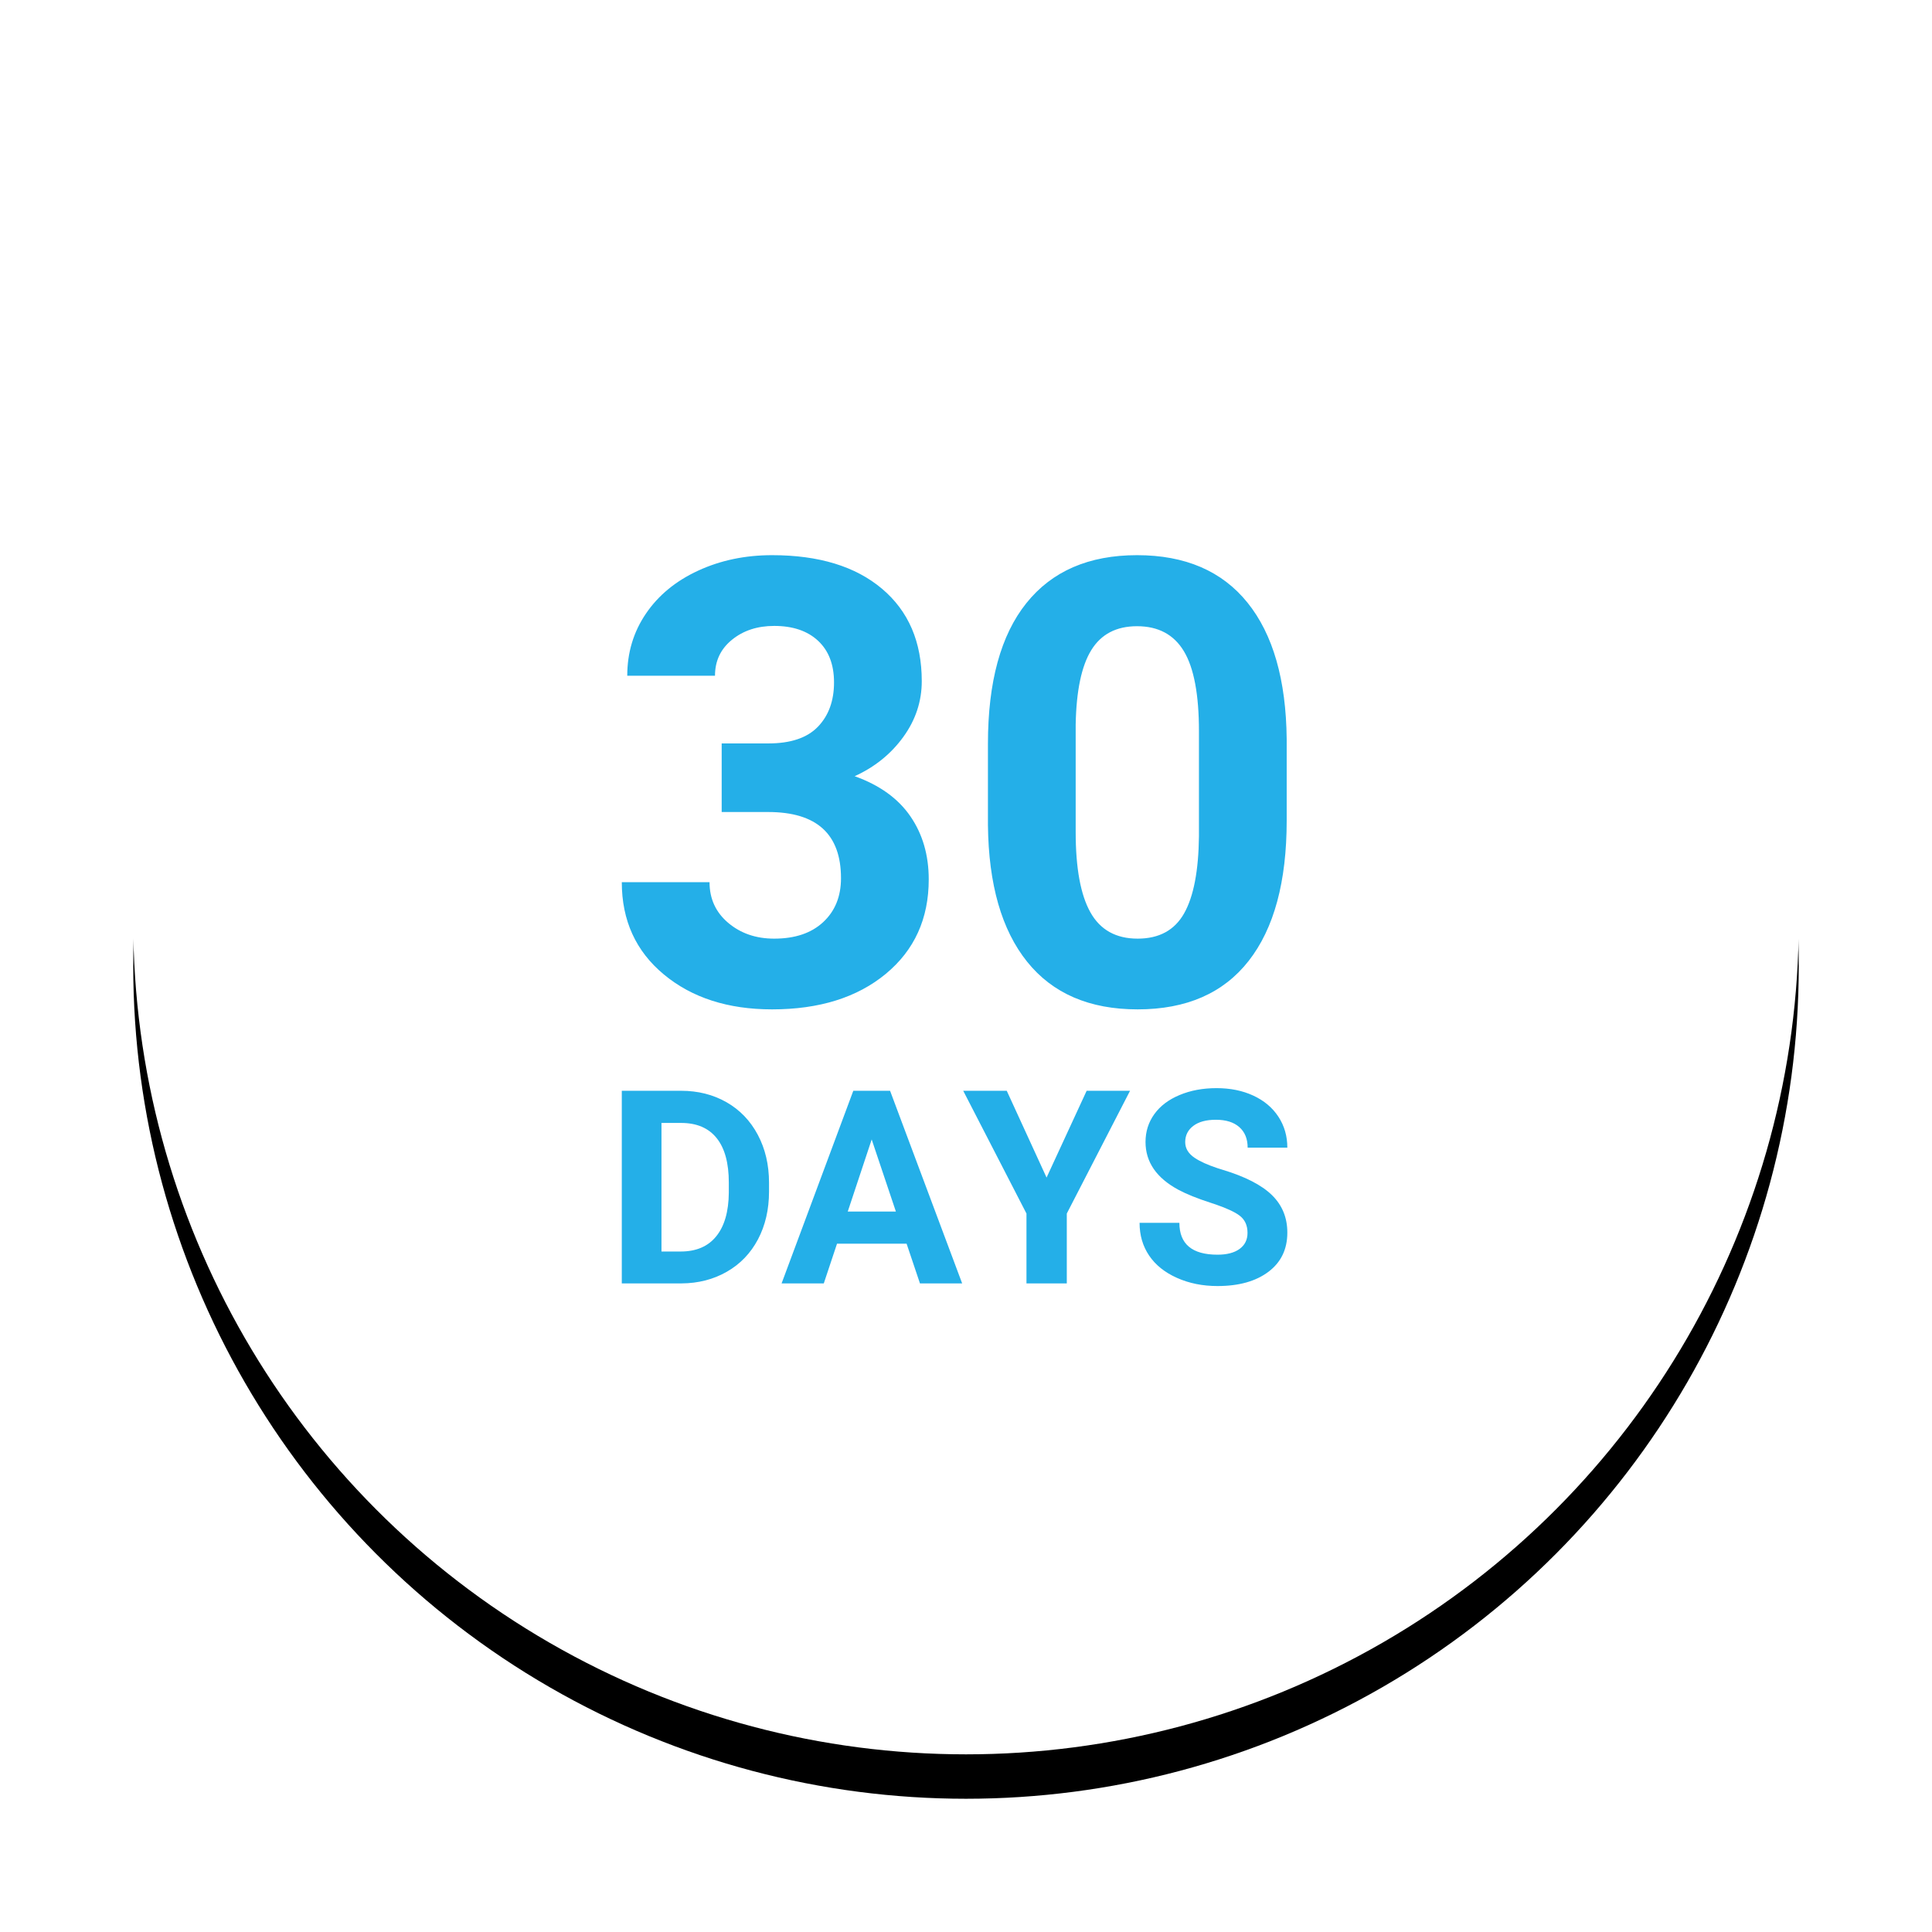 <?xml version="1.0" encoding="UTF-8"?>
<svg width="87px" height="87px" viewBox="0 0 87 87" version="1.1" xmlns="http://www.w3.org/2000/svg" xmlns:xlink="http://www.w3.org/1999/xlink">
    <!-- Generator: Sketch 58 (84663) - https://sketch.com -->
    <title>1</title>
    <desc>Created with Sketch.</desc>
    <defs>
        <circle id="path-1" cx="37.5" cy="37.5" r="37.5"></circle>
        <filter x="-13.3%" y="-10.7%" width="126.7%" height="126.7%" filterUnits="objectBoundingBox" id="filter-2">
            <feOffset dx="0" dy="2" in="SourceAlpha" result="shadowOffsetOuter1"></feOffset>
            <feGaussianBlur stdDeviation="3" in="shadowOffsetOuter1" result="shadowBlurOuter1"></feGaussianBlur>
            <feColorMatrix values="0 0 0 0 0.282   0 0 0 0 0.356   0 0 0 0 0.471  0 0 0 0.15 0" type="matrix" in="shadowBlurOuter1"></feColorMatrix>
        </filter>
    </defs>
    <g id="Page-1" stroke="none" stroke-width="1" fill="none" fill-rule="evenodd">
        <g id="Artboard" transform="translate(-132, -55)">
            <g id="1" transform="translate(138, 59)">
                <g id="path-1">
                    <use fill="black" fill-opacity="1" filter="url(#filter-2)" xlink:href="#path-1"></use>
                    <use fill="#FFFFFF" fill-rule="evenodd" xlink:href="#path-1"></use>
                </g>
                <g id="Group-3" transform="translate(22, 21)" fill="#24AFE8" fill-rule="nonzero">
                    <path d="M4.498,8.477 L6.604,8.477 C7.606,8.477 8.349,8.226 8.832,7.725 C9.315,7.223 9.557,6.558 9.557,5.729 C9.557,4.926 9.317,4.302 8.839,3.855 C8.36,3.409 7.702,3.186 6.863,3.186 C6.107,3.186 5.473,3.393 4.963,3.808 C4.452,4.222 4.197,4.762 4.197,5.428 L0.246,5.428 C0.246,4.389 0.526,3.457 1.087,2.632 C1.647,1.807 2.431,1.162 3.438,0.697 C4.446,0.232 5.555,0 6.768,0 C8.873,0 10.523,0.504 11.717,1.511 C12.911,2.518 13.508,3.906 13.508,5.674 C13.508,6.585 13.23,7.424 12.674,8.189 C12.118,8.955 11.389,9.543 10.486,9.953 C11.607,10.354 12.444,10.956 12.995,11.758 C13.547,12.56 13.822,13.508 13.822,14.602 C13.822,16.37 13.177,17.787 11.888,18.854 C10.598,19.92 8.891,20.453 6.768,20.453 C4.781,20.453 3.156,19.929 1.894,18.881 C0.631,17.833 0,16.447 0,14.725 L3.951,14.725 C3.951,15.472 4.231,16.083 4.792,16.557 C5.353,17.031 6.043,17.268 6.863,17.268 C7.802,17.268 8.538,17.019 9.071,16.522 C9.604,16.026 9.871,15.367 9.871,14.547 C9.871,12.56 8.777,11.566 6.59,11.566 L4.498,11.566 L4.498,8.477 Z M23.201,0 C25.37,0 27.029,0.713 28.178,2.14 C29.326,3.566 29.914,5.615 29.941,8.285 L29.941,11.949 C29.941,14.702 29.372,16.807 28.232,18.266 C27.093,19.724 25.425,20.453 23.229,20.453 C21.059,20.453 19.4,19.738 18.252,18.307 C17.104,16.876 16.516,14.825 16.488,12.154 L16.488,8.49 C16.488,5.71 17.065,3.6 18.218,2.16 C19.371,0.72 21.032,0 23.201,0 Z M23.201,3.199 C22.271,3.199 21.586,3.557 21.144,4.272 C20.701,4.988 20.467,6.107 20.439,7.629 L20.439,7.629 L20.439,12.469 C20.439,14.091 20.66,15.297 21.103,16.085 C21.545,16.873 22.253,17.268 23.229,17.268 C24.195,17.268 24.892,16.889 25.32,16.133 C25.749,15.376 25.972,14.219 25.99,12.66 L25.99,12.66 L25.99,7.93 C25.99,6.28 25.765,5.079 25.313,4.327 C24.862,3.575 24.158,3.199 23.201,3.199 Z" id="30"></path>
                    <path d="M-1.98951966e-13,32.793 L-1.98951966e-13,24.119 L2.669,24.119 C3.431,24.119 4.113,24.291 4.715,24.634 C5.317,24.978 5.786,25.466 6.124,26.1 C6.461,26.733 6.63,27.453 6.63,28.259 L6.63,28.658 C6.63,29.465 6.464,30.181 6.133,30.809 C5.801,31.436 5.334,31.923 4.73,32.268 C4.126,32.614 3.445,32.789 2.687,32.793 L-1.98951966e-13,32.793 Z M1.787,25.567 L1.787,31.357 L2.651,31.357 C3.35,31.357 3.884,31.129 4.253,30.672 C4.623,30.215 4.811,29.562 4.819,28.712 L4.819,28.253 C4.819,27.372 4.637,26.704 4.271,26.249 C3.906,25.794 3.372,25.567 2.669,25.567 L1.787,25.567 Z M12.825,31.005 L9.692,31.005 L9.096,32.793 L7.196,32.793 L10.425,24.119 L12.081,24.119 L15.327,32.793 L13.427,32.793 L12.825,31.005 Z M10.175,29.558 L12.343,29.558 L11.253,26.311 L10.175,29.558 Z M19.128,28.027 L20.933,24.119 L22.887,24.119 L20.039,29.647 L20.039,32.793 L18.223,32.793 L18.223,29.647 L15.375,24.119 L17.335,24.119 L19.128,28.027 Z M28.177,30.517 C28.177,30.179 28.058,29.92 27.819,29.74 C27.611,29.581 27.256,29.416 26.756,29.242 L26.533,29.168 C25.913,28.967 25.423,28.77 25.061,28.575 C24.076,28.043 23.584,27.326 23.584,26.425 C23.584,25.956 23.716,25.538 23.98,25.171 C24.244,24.803 24.623,24.516 25.118,24.31 C25.612,24.103 26.167,24 26.783,24 C27.402,24 27.954,24.112 28.439,24.337 C28.923,24.561 29.3,24.878 29.568,25.287 C29.836,25.696 29.97,26.16 29.97,26.681 L28.183,26.681 C28.183,26.284 28.058,25.975 27.807,25.754 C27.557,25.534 27.206,25.424 26.753,25.424 C26.316,25.424 25.977,25.516 25.734,25.701 C25.492,25.885 25.371,26.129 25.371,26.43 C25.371,26.712 25.513,26.949 25.797,27.139 C26.04,27.303 26.382,27.457 26.823,27.603 L27.051,27.675 C28.068,27.981 28.808,28.361 29.273,28.813 C29.738,29.266 29.97,29.83 29.97,30.505 C29.97,31.256 29.686,31.844 29.118,32.271 C28.55,32.698 27.786,32.912 26.825,32.912 C26.157,32.912 25.55,32.79 25.002,32.545 C24.454,32.301 24.036,31.967 23.748,31.542 C23.46,31.117 23.316,30.624 23.316,30.064 L25.109,30.064 C25.109,31.021 25.681,31.5 26.825,31.5 C27.249,31.5 27.581,31.414 27.819,31.241 C28.058,31.068 28.177,30.827 28.177,30.517 Z" id="DAYS"></path>
                </g>
            </g>
        </g>
    </g>
</svg>